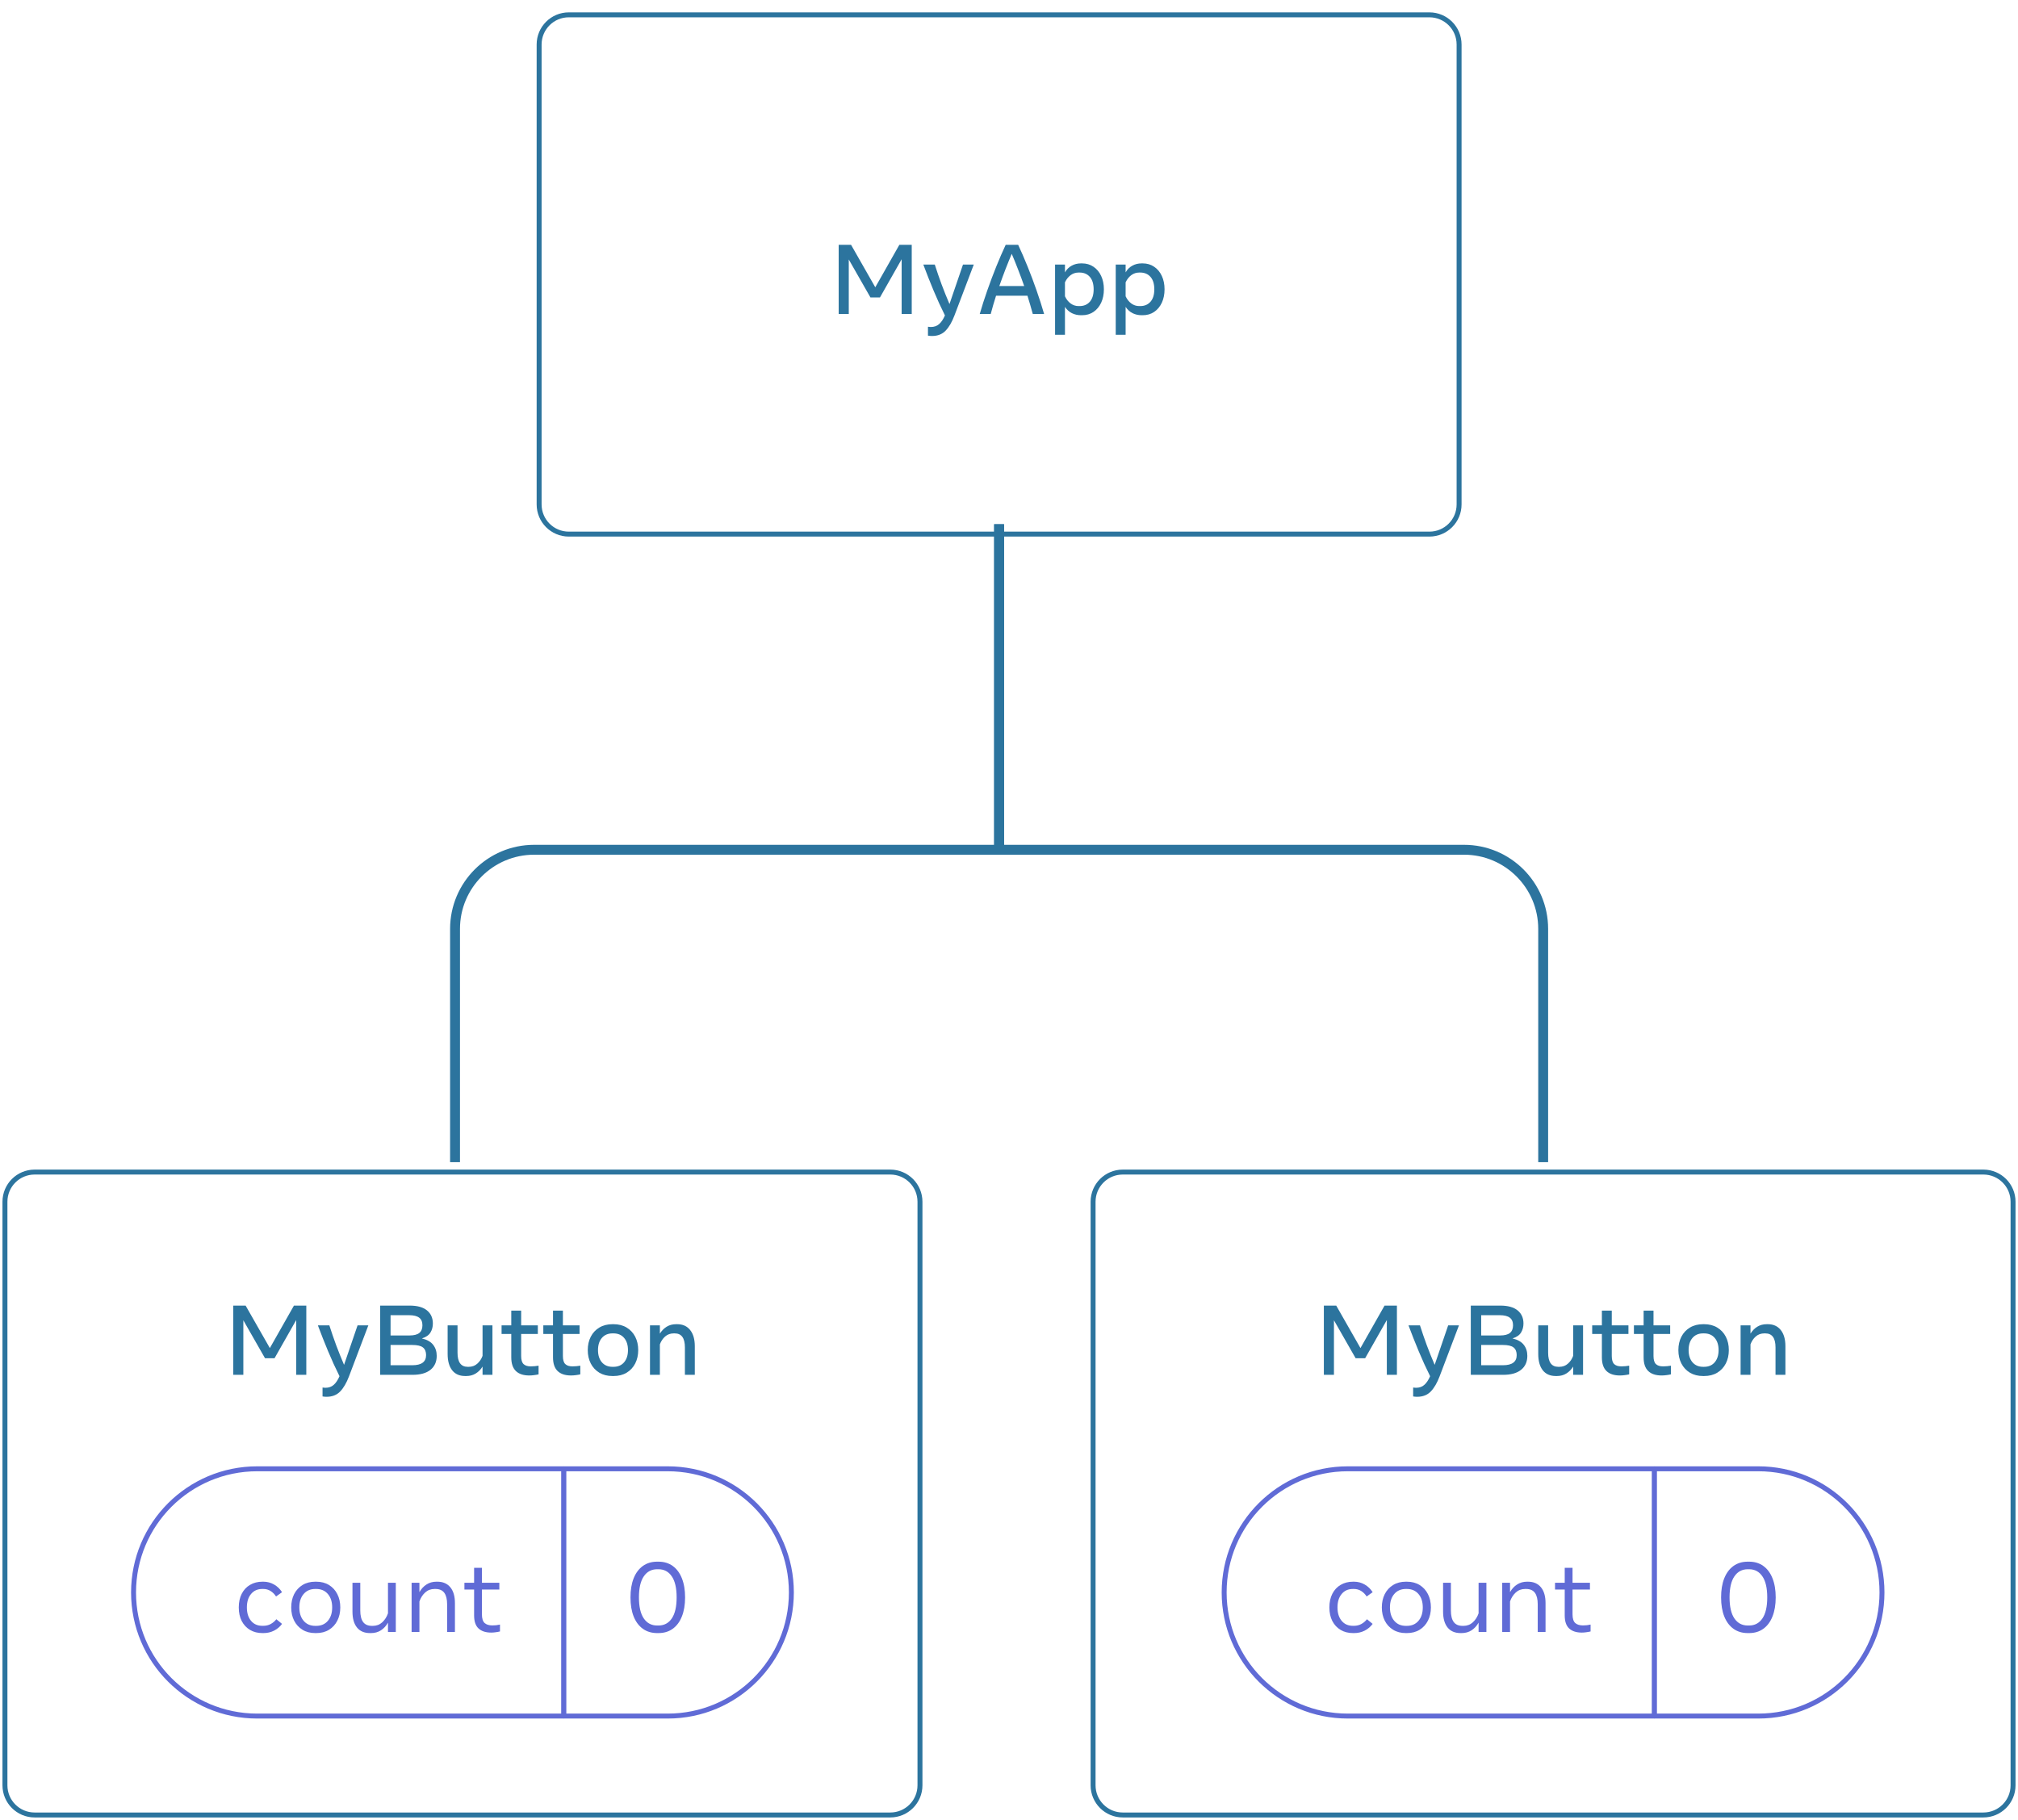 <svg width="408" height="368" viewBox="0 0 408 368" fill="none" xmlns="http://www.w3.org/2000/svg">
<g filter="url(#filter0_d_414_5690)">
<path d="M109 7C109 3.686 111.686 1 115 1H289C292.314 1 295 3.686 295 7V100C295 103.314 292.314 106 289 106H115C111.686 106 109 103.314 109 100V7Z" fill="white"/>
<path d="M169.565 61.5V47.5H172.065L176.965 56.09L181.835 47.5H184.335V61.5H182.295V50.42L177.915 58.14H175.985L171.605 50.47V61.5H169.565ZM188.427 65.94C188.141 65.94 187.871 65.917 187.617 65.87V64.07C187.831 64.103 188.017 64.12 188.177 64.12C188.877 64.12 189.447 63.92 189.887 63.52C190.327 63.127 190.714 62.547 191.047 61.78C190.227 60.133 189.457 58.447 188.737 56.72C188.017 54.993 187.331 53.253 186.677 51.5H188.997C189.424 52.84 189.884 54.18 190.377 55.52C190.877 56.853 191.407 58.173 191.967 59.48L194.697 51.5H196.877L192.967 61.81C192.467 63.13 191.874 64.147 191.187 64.86C190.501 65.58 189.581 65.94 188.427 65.94ZM198.082 61.5C198.522 59.967 199.029 58.383 199.602 56.75C200.175 55.117 200.779 53.51 201.412 51.93C202.052 50.343 202.692 48.867 203.332 47.5H205.852C206.492 48.867 207.132 50.343 207.772 51.93C208.412 53.51 209.015 55.117 209.582 56.75C210.155 58.383 210.662 59.967 211.102 61.5H208.812C208.659 60.913 208.489 60.31 208.302 59.69C208.122 59.07 207.932 58.44 207.732 57.8H201.382C201.182 58.44 200.989 59.07 200.802 59.69C200.622 60.31 200.455 60.913 200.302 61.5H198.082ZM202.042 55.84H207.072C206.672 54.693 206.255 53.567 205.822 52.46C205.395 51.347 204.972 50.303 204.552 49.33C204.139 50.303 203.715 51.347 203.282 52.46C202.855 53.567 202.442 54.693 202.042 55.84ZM213.314 65.7V51.5H215.314V53.07C215.66 52.47 216.114 52.02 216.674 51.72C217.234 51.413 217.857 51.26 218.544 51.26H218.764C219.65 51.26 220.424 51.487 221.084 51.94C221.75 52.387 222.267 53.007 222.634 53.8C223 54.587 223.184 55.487 223.184 56.5C223.184 57.513 223 58.417 222.634 59.21C222.267 59.997 221.75 60.617 221.084 61.07C220.424 61.517 219.65 61.74 218.764 61.74H218.544C217.884 61.74 217.27 61.6 216.704 61.32C216.144 61.033 215.68 60.61 215.314 60.05V65.7H213.314ZM218.064 59.89H218.264C219.137 59.89 219.83 59.597 220.344 59.01C220.857 58.423 221.114 57.587 221.114 56.5C221.114 55.413 220.857 54.577 220.344 53.99C219.83 53.403 219.137 53.11 218.264 53.11H218.064C217.47 53.11 216.934 53.287 216.454 53.64C215.98 53.993 215.6 54.477 215.314 55.09V57.91C215.6 58.523 215.98 59.007 216.454 59.36C216.934 59.713 217.47 59.89 218.064 59.89ZM225.579 65.7V51.5H227.579V53.07C227.926 52.47 228.379 52.02 228.939 51.72C229.499 51.413 230.123 51.26 230.809 51.26H231.029C231.916 51.26 232.689 51.487 233.349 51.94C234.016 52.387 234.533 53.007 234.899 53.8C235.266 54.587 235.449 55.487 235.449 56.5C235.449 57.513 235.266 58.417 234.899 59.21C234.533 59.997 234.016 60.617 233.349 61.07C232.689 61.517 231.916 61.74 231.029 61.74H230.809C230.149 61.74 229.536 61.6 228.969 61.32C228.409 61.033 227.946 60.61 227.579 60.05V65.7H225.579ZM230.329 59.89H230.529C231.403 59.89 232.096 59.597 232.609 59.01C233.123 58.423 233.379 57.587 233.379 56.5C233.379 55.413 233.123 54.577 232.609 53.99C232.096 53.403 231.403 53.11 230.529 53.11H230.329C229.736 53.11 229.199 53.287 228.719 53.64C228.246 53.993 227.866 54.477 227.579 55.09V57.91C227.866 58.523 228.246 59.007 228.719 59.36C229.199 59.713 229.736 59.89 230.329 59.89Z" fill="#2C749E"/>
<path d="M115 1.5H289V0.5H115V1.5ZM294.5 7V100H295.5V7H294.5ZM289 105.5H115V106.5H289V105.5ZM109.5 100V7H108.5V100H109.5ZM115 105.5C111.962 105.5 109.5 103.038 109.5 100H108.5C108.5 103.59 111.41 106.5 115 106.5V105.5ZM294.5 100C294.5 103.038 292.038 105.5 289 105.5V106.5C292.59 106.5 295.5 103.59 295.5 100H294.5ZM289 1.5C292.038 1.5 294.5 3.962 294.5 7H295.5C295.5 3.41 292.59 0.5 289 0.5V1.5ZM115 0.5C111.41 0.5 108.5 3.41 108.5 7H109.5C109.5 3.962 111.962 1.5 115 1.5V0.5Z" fill="#2C749E"/>
</g>
<g filter="url(#filter1_d_414_5690)">
<path d="M1 241C1 237.686 3.686 235 7 235H180C183.314 235 186 237.686 186 241V359C186 362.314 183.314 365 180 365H7C3.686 365 1 362.314 1 359V241Z" fill="white"/>
<path d="M47.159 276V262H49.659L54.559 270.59L59.429 262H61.929V276H59.889V264.92L55.509 272.64H53.579L49.199 264.97V276H47.159ZM66.021 280.44C65.734 280.44 65.464 280.417 65.211 280.37V278.57C65.424 278.603 65.611 278.62 65.771 278.62C66.471 278.62 67.041 278.42 67.481 278.02C67.921 277.627 68.308 277.047 68.641 276.28C67.821 274.633 67.051 272.947 66.331 271.22C65.611 269.493 64.924 267.753 64.271 266H66.591C67.018 267.34 67.478 268.68 67.971 270.02C68.471 271.353 69.001 272.673 69.561 273.98L72.291 266H74.471L70.561 276.31C70.061 277.63 69.468 278.647 68.781 279.36C68.094 280.08 67.174 280.44 66.021 280.44ZM76.866 276V262H82.826C84.366 262 85.532 262.323 86.326 262.97C87.119 263.617 87.516 264.5 87.516 265.62C87.516 266.307 87.352 266.917 87.026 267.45C86.699 267.983 86.122 268.38 85.296 268.64C86.342 268.887 87.102 269.317 87.576 269.93C88.056 270.543 88.296 271.287 88.296 272.16C88.296 273.367 87.872 274.31 87.026 274.99C86.186 275.663 84.976 276 83.396 276H76.866ZM82.706 263.94H78.966V268.04H82.796C83.689 268.04 84.346 267.873 84.766 267.54C85.192 267.2 85.406 266.68 85.406 265.98C85.406 265.28 85.186 264.767 84.746 264.44C84.306 264.107 83.626 263.94 82.706 263.94ZM83.316 269.96H78.966V274.06H83.366C85.219 274.06 86.146 273.377 86.146 272.01C86.146 271.317 85.936 270.803 85.516 270.47C85.102 270.13 84.369 269.96 83.316 269.96ZM94.053 276.24C92.9 276.24 92.02 275.85 91.413 275.07C90.806 274.29 90.503 273.193 90.503 271.78V266H92.503V271.54C92.503 273.433 93.19 274.38 94.563 274.38H94.763C95.443 274.38 96.02 274.17 96.493 273.75C96.973 273.33 97.33 272.8 97.563 272.16V266H99.563V276H97.563V274.33C97.197 274.923 96.737 275.39 96.183 275.73C95.636 276.07 95 276.24 94.273 276.24H94.053ZM107.009 276.13C105.822 276.13 104.919 275.83 104.299 275.23C103.679 274.63 103.369 273.707 103.369 272.46V267.74H101.409V266H103.369V263.02H105.369V266H108.739V267.74H105.369V272.19C105.369 272.977 105.532 273.523 105.859 273.83C106.186 274.137 106.669 274.29 107.309 274.29C107.616 274.29 107.889 274.277 108.129 274.25C108.376 274.223 108.629 274.19 108.889 274.15V275.9C108.622 275.967 108.322 276.02 107.989 276.06C107.656 276.107 107.329 276.13 107.009 276.13ZM115.447 276.13C114.26 276.13 113.357 275.83 112.737 275.23C112.117 274.63 111.807 273.707 111.807 272.46V267.74H109.847V266H111.807V263.02H113.807V266H117.177V267.74H113.807V272.19C113.807 272.977 113.97 273.523 114.297 273.83C114.623 274.137 115.107 274.29 115.747 274.29C116.053 274.29 116.327 274.277 116.567 274.25C116.813 274.223 117.067 274.19 117.327 274.15V275.9C117.06 275.967 116.76 276.02 116.427 276.06C116.093 276.107 115.767 276.13 115.447 276.13ZM123.824 276.24C122.811 276.24 121.927 276.017 121.174 275.57C120.427 275.117 119.851 274.497 119.444 273.71C119.037 272.917 118.834 272.013 118.834 271C118.834 269.98 119.037 269.077 119.444 268.29C119.851 267.503 120.427 266.887 121.174 266.44C121.927 265.987 122.811 265.76 123.824 265.76H124.044C125.064 265.76 125.947 265.987 126.694 266.44C127.441 266.887 128.017 267.503 128.424 268.29C128.831 269.077 129.034 269.98 129.034 271C129.034 272.013 128.831 272.917 128.424 273.71C128.017 274.497 127.441 275.117 126.694 275.57C125.947 276.017 125.064 276.24 124.044 276.24H123.824ZM123.834 274.38H124.034C124.947 274.38 125.664 274.073 126.184 273.46C126.704 272.847 126.964 272.027 126.964 271C126.964 269.967 126.704 269.147 126.184 268.54C125.664 267.927 124.947 267.62 124.034 267.62H123.834C122.927 267.62 122.211 267.927 121.684 268.54C121.164 269.147 120.904 269.967 120.904 271C120.904 272.027 121.164 272.847 121.684 273.46C122.211 274.073 122.927 274.38 123.834 274.38ZM131.415 276V266H133.415V267.67C133.782 267.077 134.239 266.61 134.785 266.27C135.339 265.93 135.979 265.76 136.705 265.76H136.925C138.032 265.76 138.899 266.15 139.525 266.93C140.159 267.71 140.475 268.807 140.475 270.22V276H138.475V270.46C138.475 268.567 137.789 267.62 136.415 267.62H136.215C135.535 267.62 134.955 267.83 134.475 268.25C134.002 268.67 133.649 269.2 133.415 269.84V276H131.415Z" fill="#2C749E"/>
<path d="M27 320C27 306.193 38.193 295 52 295H114V345H52C38.193 345 27 333.807 27 320Z" fill="white"/>
<path d="M53.064 328.22C52.117 328.22 51.284 328.01 50.564 327.59C49.844 327.163 49.281 326.563 48.874 325.79C48.474 325.01 48.274 324.09 48.274 323.03C48.274 321.97 48.474 321.05 48.874 320.27C49.274 319.49 49.834 318.89 50.554 318.47C51.274 318.043 52.111 317.83 53.064 317.83H53.264C54.038 317.83 54.754 318.02 55.414 318.4C56.074 318.78 56.611 319.297 57.024 319.95L55.814 320.82C55.508 320.347 55.138 319.977 54.704 319.71C54.271 319.437 53.778 319.3 53.224 319.3H53.034C52.074 319.3 51.314 319.64 50.754 320.32C50.194 320.993 49.914 321.897 49.914 323.03C49.914 324.157 50.194 325.06 50.754 325.74C51.314 326.413 52.074 326.75 53.034 326.75H53.224C53.784 326.75 54.284 326.63 54.724 326.39C55.171 326.15 55.554 325.827 55.874 325.42L57.024 326.36C56.597 326.94 56.057 327.397 55.404 327.73C54.751 328.057 54.038 328.22 53.264 328.22H53.064ZM63.74 328.22C62.746 328.22 61.886 327.997 61.16 327.55C60.433 327.103 59.87 326.49 59.47 325.71C59.076 324.93 58.88 324.037 58.88 323.03C58.88 322.017 59.076 321.12 59.47 320.34C59.87 319.56 60.433 318.947 61.16 318.5C61.886 318.053 62.746 317.83 63.74 317.83H63.94C64.933 317.83 65.793 318.053 66.52 318.5C67.246 318.947 67.806 319.56 68.2 320.34C68.6 321.12 68.8 322.017 68.8 323.03C68.8 324.037 68.6 324.93 68.2 325.71C67.806 326.49 67.246 327.103 66.52 327.55C65.793 327.997 64.933 328.22 63.94 328.22H63.74ZM63.75 326.76H63.93C64.923 326.76 65.71 326.42 66.29 325.74C66.87 325.06 67.16 324.157 67.16 323.03C67.16 321.897 66.87 320.993 66.29 320.32C65.71 319.64 64.923 319.3 63.93 319.3H63.75C62.756 319.3 61.97 319.64 61.39 320.32C60.81 320.993 60.52 321.897 60.52 323.03C60.52 324.157 60.81 325.06 61.39 325.74C61.97 326.42 62.756 326.76 63.75 326.76ZM74.812 328.22C73.659 328.22 72.779 327.843 72.172 327.09C71.566 326.337 71.262 325.267 71.262 323.88V318.05H72.842V323.65C72.842 324.677 73.032 325.453 73.412 325.98C73.799 326.5 74.396 326.76 75.202 326.76H75.382C76.122 326.76 76.756 326.52 77.282 326.04C77.809 325.553 78.196 324.947 78.442 324.22V318.05H80.022V328H78.442V326.11C78.076 326.763 77.602 327.28 77.022 327.66C76.442 328.033 75.772 328.22 75.012 328.22H74.812ZM83.219 328V318.05H84.799V319.94C85.166 319.287 85.639 318.773 86.219 318.4C86.799 318.02 87.469 317.83 88.229 317.83H88.429C89.556 317.83 90.429 318.207 91.049 318.96C91.669 319.707 91.979 320.777 91.979 322.17V328H90.399V322.4C90.399 321.373 90.209 320.6 89.829 320.08C89.449 319.56 88.853 319.3 88.039 319.3H87.849C87.109 319.3 86.476 319.54 85.949 320.02C85.429 320.5 85.046 321.103 84.799 321.83V328H83.219ZM99.316 328.12C98.209 328.12 97.356 327.843 96.756 327.29C96.156 326.737 95.856 325.857 95.856 324.65V319.42H93.896V318.05H95.856V315.02H97.436V318.05H100.956V319.42H97.436V324.43C97.436 325.263 97.616 325.847 97.976 326.18C98.343 326.507 98.863 326.67 99.536 326.67C99.829 326.67 100.096 326.657 100.336 326.63C100.576 326.597 100.826 326.553 101.086 326.5V327.89C100.813 327.957 100.523 328.01 100.216 328.05C99.909 328.097 99.609 328.12 99.316 328.12Z" fill="#606BD6"/>
<path d="M27 320C27 306.193 38.193 295 52 295H114V345H52C38.193 345 27 333.807 27 320Z" stroke="#606BD6" stroke-linejoin="bevel"/>
<path d="M114 295H135C148.807 295 160 306.193 160 320C160 333.807 148.807 345 135 345H114V295Z" fill="white"/>
<path d="M132.872 328.22C131.745 328.22 130.779 327.93 129.972 327.35C129.165 326.77 128.545 325.94 128.112 324.86C127.685 323.78 127.472 322.493 127.472 321C127.472 319.507 127.685 318.22 128.112 317.14C128.545 316.06 129.165 315.23 129.972 314.65C130.779 314.07 131.745 313.78 132.872 313.78H133.122C134.249 313.78 135.212 314.07 136.012 314.65C136.819 315.23 137.435 316.06 137.862 317.14C138.295 318.22 138.512 319.507 138.512 321C138.512 322.493 138.295 323.78 137.862 324.86C137.435 325.94 136.819 326.77 136.012 327.35C135.212 327.93 134.249 328.22 133.122 328.22H132.872ZM132.882 326.69H133.112C134.272 326.69 135.175 326.213 135.822 325.26C136.475 324.3 136.802 322.88 136.802 321C136.802 319.12 136.475 317.703 135.822 316.75C135.175 315.79 134.272 315.31 133.112 315.31H132.882C131.722 315.31 130.815 315.79 130.162 316.75C129.509 317.703 129.182 319.12 129.182 321C129.182 322.88 129.509 324.3 130.162 325.26C130.815 326.213 131.722 326.69 132.882 326.69Z" fill="#606BD6"/>
<path d="M114 295H135C148.807 295 160 306.193 160 320C160 333.807 148.807 345 135 345H114V295Z" stroke="#606BD6" stroke-linejoin="bevel"/>
<path d="M7 235.5H180V234.5H7V235.5ZM185.5 241V359H186.5V241H185.5ZM180 364.5H7V365.5H180V364.5ZM1.5 359V241H0.5V359H1.5ZM7 364.5C3.962 364.5 1.5 362.038 1.5 359H0.5C0.5 362.59 3.41 365.5 7 365.5V364.5ZM185.5 359C185.5 362.038 183.038 364.5 180 364.5V365.5C183.59 365.5 186.5 362.59 186.5 359H185.5ZM180 235.5C183.038 235.5 185.5 237.962 185.5 241H186.5C186.5 237.41 183.59 234.5 180 234.5V235.5ZM7 234.5C3.41 234.5 0.5 237.41 0.5 241H1.5C1.5 237.962 3.962 235.5 7 235.5V234.5Z" fill="#2C749E"/>
</g>
<g filter="url(#filter2_d_414_5690)">
<path d="M221 241C221 237.686 223.686 235 227 235H401C404.314 235 407 237.686 407 241V359C407 362.314 404.314 365 401 365H227C223.686 365 221 362.314 221 359V241Z" fill="white"/>
<path d="M267.659 276V262H270.159L275.059 270.59L279.929 262H282.429V276H280.389V264.92L276.009 272.64H274.079L269.699 264.97V276H267.659ZM286.521 280.44C286.234 280.44 285.964 280.417 285.711 280.37V278.57C285.924 278.603 286.111 278.62 286.271 278.62C286.971 278.62 287.541 278.42 287.981 278.02C288.421 277.627 288.808 277.047 289.141 276.28C288.321 274.633 287.551 272.947 286.831 271.22C286.111 269.493 285.424 267.753 284.771 266H287.091C287.518 267.34 287.978 268.68 288.471 270.02C288.971 271.353 289.501 272.673 290.061 273.98L292.791 266H294.971L291.061 276.31C290.561 277.63 289.968 278.647 289.281 279.36C288.594 280.08 287.674 280.44 286.521 280.44ZM297.366 276V262H303.326C304.866 262 306.032 262.323 306.826 262.97C307.619 263.617 308.016 264.5 308.016 265.62C308.016 266.307 307.852 266.917 307.526 267.45C307.199 267.983 306.622 268.38 305.796 268.64C306.842 268.887 307.602 269.317 308.076 269.93C308.556 270.543 308.796 271.287 308.796 272.16C308.796 273.367 308.372 274.31 307.526 274.99C306.686 275.663 305.476 276 303.896 276H297.366ZM303.206 263.94H299.466V268.04H303.296C304.189 268.04 304.846 267.873 305.266 267.54C305.692 267.2 305.906 266.68 305.906 265.98C305.906 265.28 305.686 264.767 305.246 264.44C304.806 264.107 304.126 263.94 303.206 263.94ZM303.816 269.96H299.466V274.06H303.866C305.719 274.06 306.646 273.377 306.646 272.01C306.646 271.317 306.436 270.803 306.016 270.47C305.602 270.13 304.869 269.96 303.816 269.96ZM314.553 276.24C313.4 276.24 312.52 275.85 311.913 275.07C311.306 274.29 311.003 273.193 311.003 271.78V266H313.003V271.54C313.003 273.433 313.69 274.38 315.063 274.38H315.263C315.943 274.38 316.52 274.17 316.993 273.75C317.473 273.33 317.83 272.8 318.063 272.16V266H320.063V276H318.063V274.33C317.696 274.923 317.236 275.39 316.683 275.73C316.136 276.07 315.5 276.24 314.773 276.24H314.553ZM327.509 276.13C326.322 276.13 325.419 275.83 324.799 275.23C324.179 274.63 323.869 273.707 323.869 272.46V267.74H321.909V266H323.869V263.02H325.869V266H329.239V267.74H325.869V272.19C325.869 272.977 326.032 273.523 326.359 273.83C326.686 274.137 327.169 274.29 327.809 274.29C328.116 274.29 328.389 274.277 328.629 274.25C328.876 274.223 329.129 274.19 329.389 274.15V275.9C329.122 275.967 328.822 276.02 328.489 276.06C328.156 276.107 327.829 276.13 327.509 276.13ZM335.947 276.13C334.76 276.13 333.857 275.83 333.237 275.23C332.617 274.63 332.307 273.707 332.307 272.46V267.74H330.347V266H332.307V263.02H334.307V266H337.677V267.74H334.307V272.19C334.307 272.977 334.47 273.523 334.797 273.83C335.123 274.137 335.607 274.29 336.247 274.29C336.553 274.29 336.827 274.277 337.067 274.25C337.313 274.223 337.567 274.19 337.827 274.15V275.9C337.56 275.967 337.26 276.02 336.927 276.06C336.593 276.107 336.267 276.13 335.947 276.13ZM344.324 276.24C343.311 276.24 342.427 276.017 341.674 275.57C340.927 275.117 340.351 274.497 339.944 273.71C339.537 272.917 339.334 272.013 339.334 271C339.334 269.98 339.537 269.077 339.944 268.29C340.351 267.503 340.927 266.887 341.674 266.44C342.427 265.987 343.311 265.76 344.324 265.76H344.544C345.564 265.76 346.447 265.987 347.194 266.44C347.941 266.887 348.517 267.503 348.924 268.29C349.331 269.077 349.534 269.98 349.534 271C349.534 272.013 349.331 272.917 348.924 273.71C348.517 274.497 347.941 275.117 347.194 275.57C346.447 276.017 345.564 276.24 344.544 276.24H344.324ZM344.334 274.38H344.534C345.447 274.38 346.164 274.073 346.684 273.46C347.204 272.847 347.464 272.027 347.464 271C347.464 269.967 347.204 269.147 346.684 268.54C346.164 267.927 345.447 267.62 344.534 267.62H344.334C343.427 267.62 342.711 267.927 342.184 268.54C341.664 269.147 341.404 269.967 341.404 271C341.404 272.027 341.664 272.847 342.184 273.46C342.711 274.073 343.427 274.38 344.334 274.38ZM351.915 276V266H353.915V267.67C354.282 267.077 354.739 266.61 355.285 266.27C355.839 265.93 356.479 265.76 357.205 265.76H357.425C358.532 265.76 359.399 266.15 360.025 266.93C360.659 267.71 360.975 268.807 360.975 270.22V276H358.975V270.46C358.975 268.567 358.289 267.62 356.915 267.62H356.715C356.035 267.62 355.455 267.83 354.975 268.25C354.502 268.67 354.149 269.2 353.915 269.84V276H351.915Z" fill="#2C749E"/>
<path d="M247.5 320C247.5 306.193 258.693 295 272.5 295H334.5V345H272.5C258.693 345 247.5 333.807 247.5 320Z" fill="white"/>
<path d="M273.564 328.22C272.617 328.22 271.784 328.01 271.064 327.59C270.344 327.163 269.781 326.563 269.374 325.79C268.974 325.01 268.774 324.09 268.774 323.03C268.774 321.97 268.974 321.05 269.374 320.27C269.774 319.49 270.334 318.89 271.054 318.47C271.774 318.043 272.611 317.83 273.564 317.83H273.764C274.537 317.83 275.254 318.02 275.914 318.4C276.574 318.78 277.111 319.297 277.524 319.95L276.314 320.82C276.007 320.347 275.637 319.977 275.204 319.71C274.771 319.437 274.277 319.3 273.724 319.3H273.534C272.574 319.3 271.814 319.64 271.254 320.32C270.694 320.993 270.414 321.897 270.414 323.03C270.414 324.157 270.694 325.06 271.254 325.74C271.814 326.413 272.574 326.75 273.534 326.75H273.724C274.284 326.75 274.784 326.63 275.224 326.39C275.671 326.15 276.054 325.827 276.374 325.42L277.524 326.36C277.097 326.94 276.557 327.397 275.904 327.73C275.251 328.057 274.537 328.22 273.764 328.22H273.564ZM284.24 328.22C283.246 328.22 282.386 327.997 281.66 327.55C280.933 327.103 280.37 326.49 279.97 325.71C279.576 324.93 279.38 324.037 279.38 323.03C279.38 322.017 279.576 321.12 279.97 320.34C280.37 319.56 280.933 318.947 281.66 318.5C282.386 318.053 283.246 317.83 284.24 317.83H284.44C285.433 317.83 286.293 318.053 287.02 318.5C287.746 318.947 288.306 319.56 288.7 320.34C289.1 321.12 289.3 322.017 289.3 323.03C289.3 324.037 289.1 324.93 288.7 325.71C288.306 326.49 287.746 327.103 287.02 327.55C286.293 327.997 285.433 328.22 284.44 328.22H284.24ZM284.25 326.76H284.43C285.423 326.76 286.21 326.42 286.79 325.74C287.37 325.06 287.66 324.157 287.66 323.03C287.66 321.897 287.37 320.993 286.79 320.32C286.21 319.64 285.423 319.3 284.43 319.3H284.25C283.256 319.3 282.47 319.64 281.89 320.32C281.31 320.993 281.02 321.897 281.02 323.03C281.02 324.157 281.31 325.06 281.89 325.74C282.47 326.42 283.256 326.76 284.25 326.76ZM295.312 328.22C294.159 328.22 293.279 327.843 292.672 327.09C292.066 326.337 291.762 325.267 291.762 323.88V318.05H293.342V323.65C293.342 324.677 293.532 325.453 293.912 325.98C294.299 326.5 294.896 326.76 295.702 326.76H295.882C296.622 326.76 297.256 326.52 297.782 326.04C298.309 325.553 298.696 324.947 298.942 324.22V318.05H300.522V328H298.942V326.11C298.576 326.763 298.102 327.28 297.522 327.66C296.942 328.033 296.272 328.22 295.512 328.22H295.312ZM303.719 328V318.05H305.299V319.94C305.666 319.287 306.139 318.773 306.719 318.4C307.299 318.02 307.969 317.83 308.729 317.83H308.929C310.056 317.83 310.929 318.207 311.549 318.96C312.169 319.707 312.479 320.777 312.479 322.17V328H310.899V322.4C310.899 321.373 310.709 320.6 310.329 320.08C309.949 319.56 309.352 319.3 308.539 319.3H308.349C307.609 319.3 306.976 319.54 306.449 320.02C305.929 320.5 305.546 321.103 305.299 321.83V328H303.719ZM319.816 328.12C318.709 328.12 317.856 327.843 317.256 327.29C316.656 326.737 316.356 325.857 316.356 324.65V319.42H314.396V318.05H316.356V315.02H317.936V318.05H321.456V319.42H317.936V324.43C317.936 325.263 318.116 325.847 318.476 326.18C318.843 326.507 319.363 326.67 320.036 326.67C320.329 326.67 320.596 326.657 320.836 326.63C321.076 326.597 321.326 326.553 321.586 326.5V327.89C321.313 327.957 321.023 328.01 320.716 328.05C320.409 328.097 320.109 328.12 319.816 328.12Z" fill="#606BD6"/>
<path d="M247.5 320C247.5 306.193 258.693 295 272.5 295H334.5V345H272.5C258.693 345 247.5 333.807 247.5 320Z" stroke="#606BD6" stroke-linejoin="bevel"/>
<path d="M334.5 295H355.5C369.307 295 380.5 306.193 380.5 320C380.5 333.807 369.307 345 355.5 345H334.5V295Z" fill="white"/>
<path d="M353.372 328.22C352.245 328.22 351.279 327.93 350.472 327.35C349.665 326.77 349.045 325.94 348.612 324.86C348.185 323.78 347.972 322.493 347.972 321C347.972 319.507 348.185 318.22 348.612 317.14C349.045 316.06 349.665 315.23 350.472 314.65C351.279 314.07 352.245 313.78 353.372 313.78H353.622C354.749 313.78 355.712 314.07 356.512 314.65C357.319 315.23 357.935 316.06 358.362 317.14C358.795 318.22 359.012 319.507 359.012 321C359.012 322.493 358.795 323.78 358.362 324.86C357.935 325.94 357.319 326.77 356.512 327.35C355.712 327.93 354.749 328.22 353.622 328.22H353.372ZM353.382 326.69H353.612C354.772 326.69 355.675 326.213 356.322 325.26C356.975 324.3 357.302 322.88 357.302 321C357.302 319.12 356.975 317.703 356.322 316.75C355.675 315.79 354.772 315.31 353.612 315.31H353.382C352.222 315.31 351.315 315.79 350.662 316.75C350.009 317.703 349.682 319.12 349.682 321C349.682 322.88 350.009 324.3 350.662 325.26C351.315 326.213 352.222 326.69 353.382 326.69Z" fill="#606BD6"/>
<path d="M334.5 295H355.5C369.307 295 380.5 306.193 380.5 320C380.5 333.807 369.307 345 355.5 345H334.5V295Z" stroke="#606BD6" stroke-linejoin="bevel"/>
<path d="M227 235.5H401V234.5H227V235.5ZM406.5 241V359H407.5V241H406.5ZM401 364.5H227V365.5H401V364.5ZM221.5 359V241H220.5V359H221.5ZM227 364.5C223.962 364.5 221.5 362.038 221.5 359H220.5C220.5 362.59 223.41 365.5 227 365.5V364.5ZM406.5 359C406.5 362.038 404.038 364.5 401 364.5V365.5C404.59 365.5 407.5 362.59 407.5 359H406.5ZM401 235.5C404.038 235.5 406.5 237.962 406.5 241H407.5C407.5 237.41 404.59 234.5 401 234.5V235.5ZM227 234.5C223.41 234.5 220.5 237.41 220.5 241H221.5C221.5 237.962 223.962 235.5 227 235.5V234.5Z" fill="#2C749E"/>
</g>
<path d="M312 235V187.827C312 178.99 304.837 171.827 296 171.827H202V106" stroke="#2C749E" stroke-width="2"/>
<path d="M92 235V187.827C92 178.99 99.163 171.827 108 171.827H202V106" stroke="#2C749E" stroke-width="2"/>
<defs>
<filter id="filter0_d_414_5690" x="108.5" y="0.5" width="187" height="108" filterUnits="userSpaceOnUse" color-interpolation-filters="sRGB">
<feFlood flood-opacity="0" result="BackgroundImageFix"/>
<feColorMatrix in="SourceAlpha" type="matrix" values="0 0 0 0 0 0 0 0 0 0 0 0 0 0 0 0 0 0 127 0" result="hardAlpha"/>
<feOffset dy="2"/>
<feComposite in2="hardAlpha" operator="out"/>
<feColorMatrix type="matrix" values="0 0 0 0 0.235 0 0 0 0 0.435 0 0 0 0 0.635 0 0 0 1 0"/>
<feBlend mode="normal" in2="BackgroundImageFix" result="effect1_dropShadow_414_5690"/>
<feBlend mode="normal" in="SourceGraphic" in2="effect1_dropShadow_414_5690" result="shape"/>
</filter>
<filter id="filter1_d_414_5690" x="0.5" y="234.5" width="186" height="133" filterUnits="userSpaceOnUse" color-interpolation-filters="sRGB">
<feFlood flood-opacity="0" result="BackgroundImageFix"/>
<feColorMatrix in="SourceAlpha" type="matrix" values="0 0 0 0 0 0 0 0 0 0 0 0 0 0 0 0 0 0 127 0" result="hardAlpha"/>
<feOffset dy="2"/>
<feComposite in2="hardAlpha" operator="out"/>
<feColorMatrix type="matrix" values="0 0 0 0 0.235 0 0 0 0 0.435 0 0 0 0 0.635 0 0 0 1 0"/>
<feBlend mode="normal" in2="BackgroundImageFix" result="effect1_dropShadow_414_5690"/>
<feBlend mode="normal" in="SourceGraphic" in2="effect1_dropShadow_414_5690" result="shape"/>
</filter>
<filter id="filter2_d_414_5690" x="220.5" y="234.5" width="187" height="133" filterUnits="userSpaceOnUse" color-interpolation-filters="sRGB">
<feFlood flood-opacity="0" result="BackgroundImageFix"/>
<feColorMatrix in="SourceAlpha" type="matrix" values="0 0 0 0 0 0 0 0 0 0 0 0 0 0 0 0 0 0 127 0" result="hardAlpha"/>
<feOffset dy="2"/>
<feComposite in2="hardAlpha" operator="out"/>
<feColorMatrix type="matrix" values="0 0 0 0 0.235 0 0 0 0 0.435 0 0 0 0 0.635 0 0 0 1 0"/>
<feBlend mode="normal" in2="BackgroundImageFix" result="effect1_dropShadow_414_5690"/>
<feBlend mode="normal" in="SourceGraphic" in2="effect1_dropShadow_414_5690" result="shape"/>
</filter>
</defs>
</svg>
